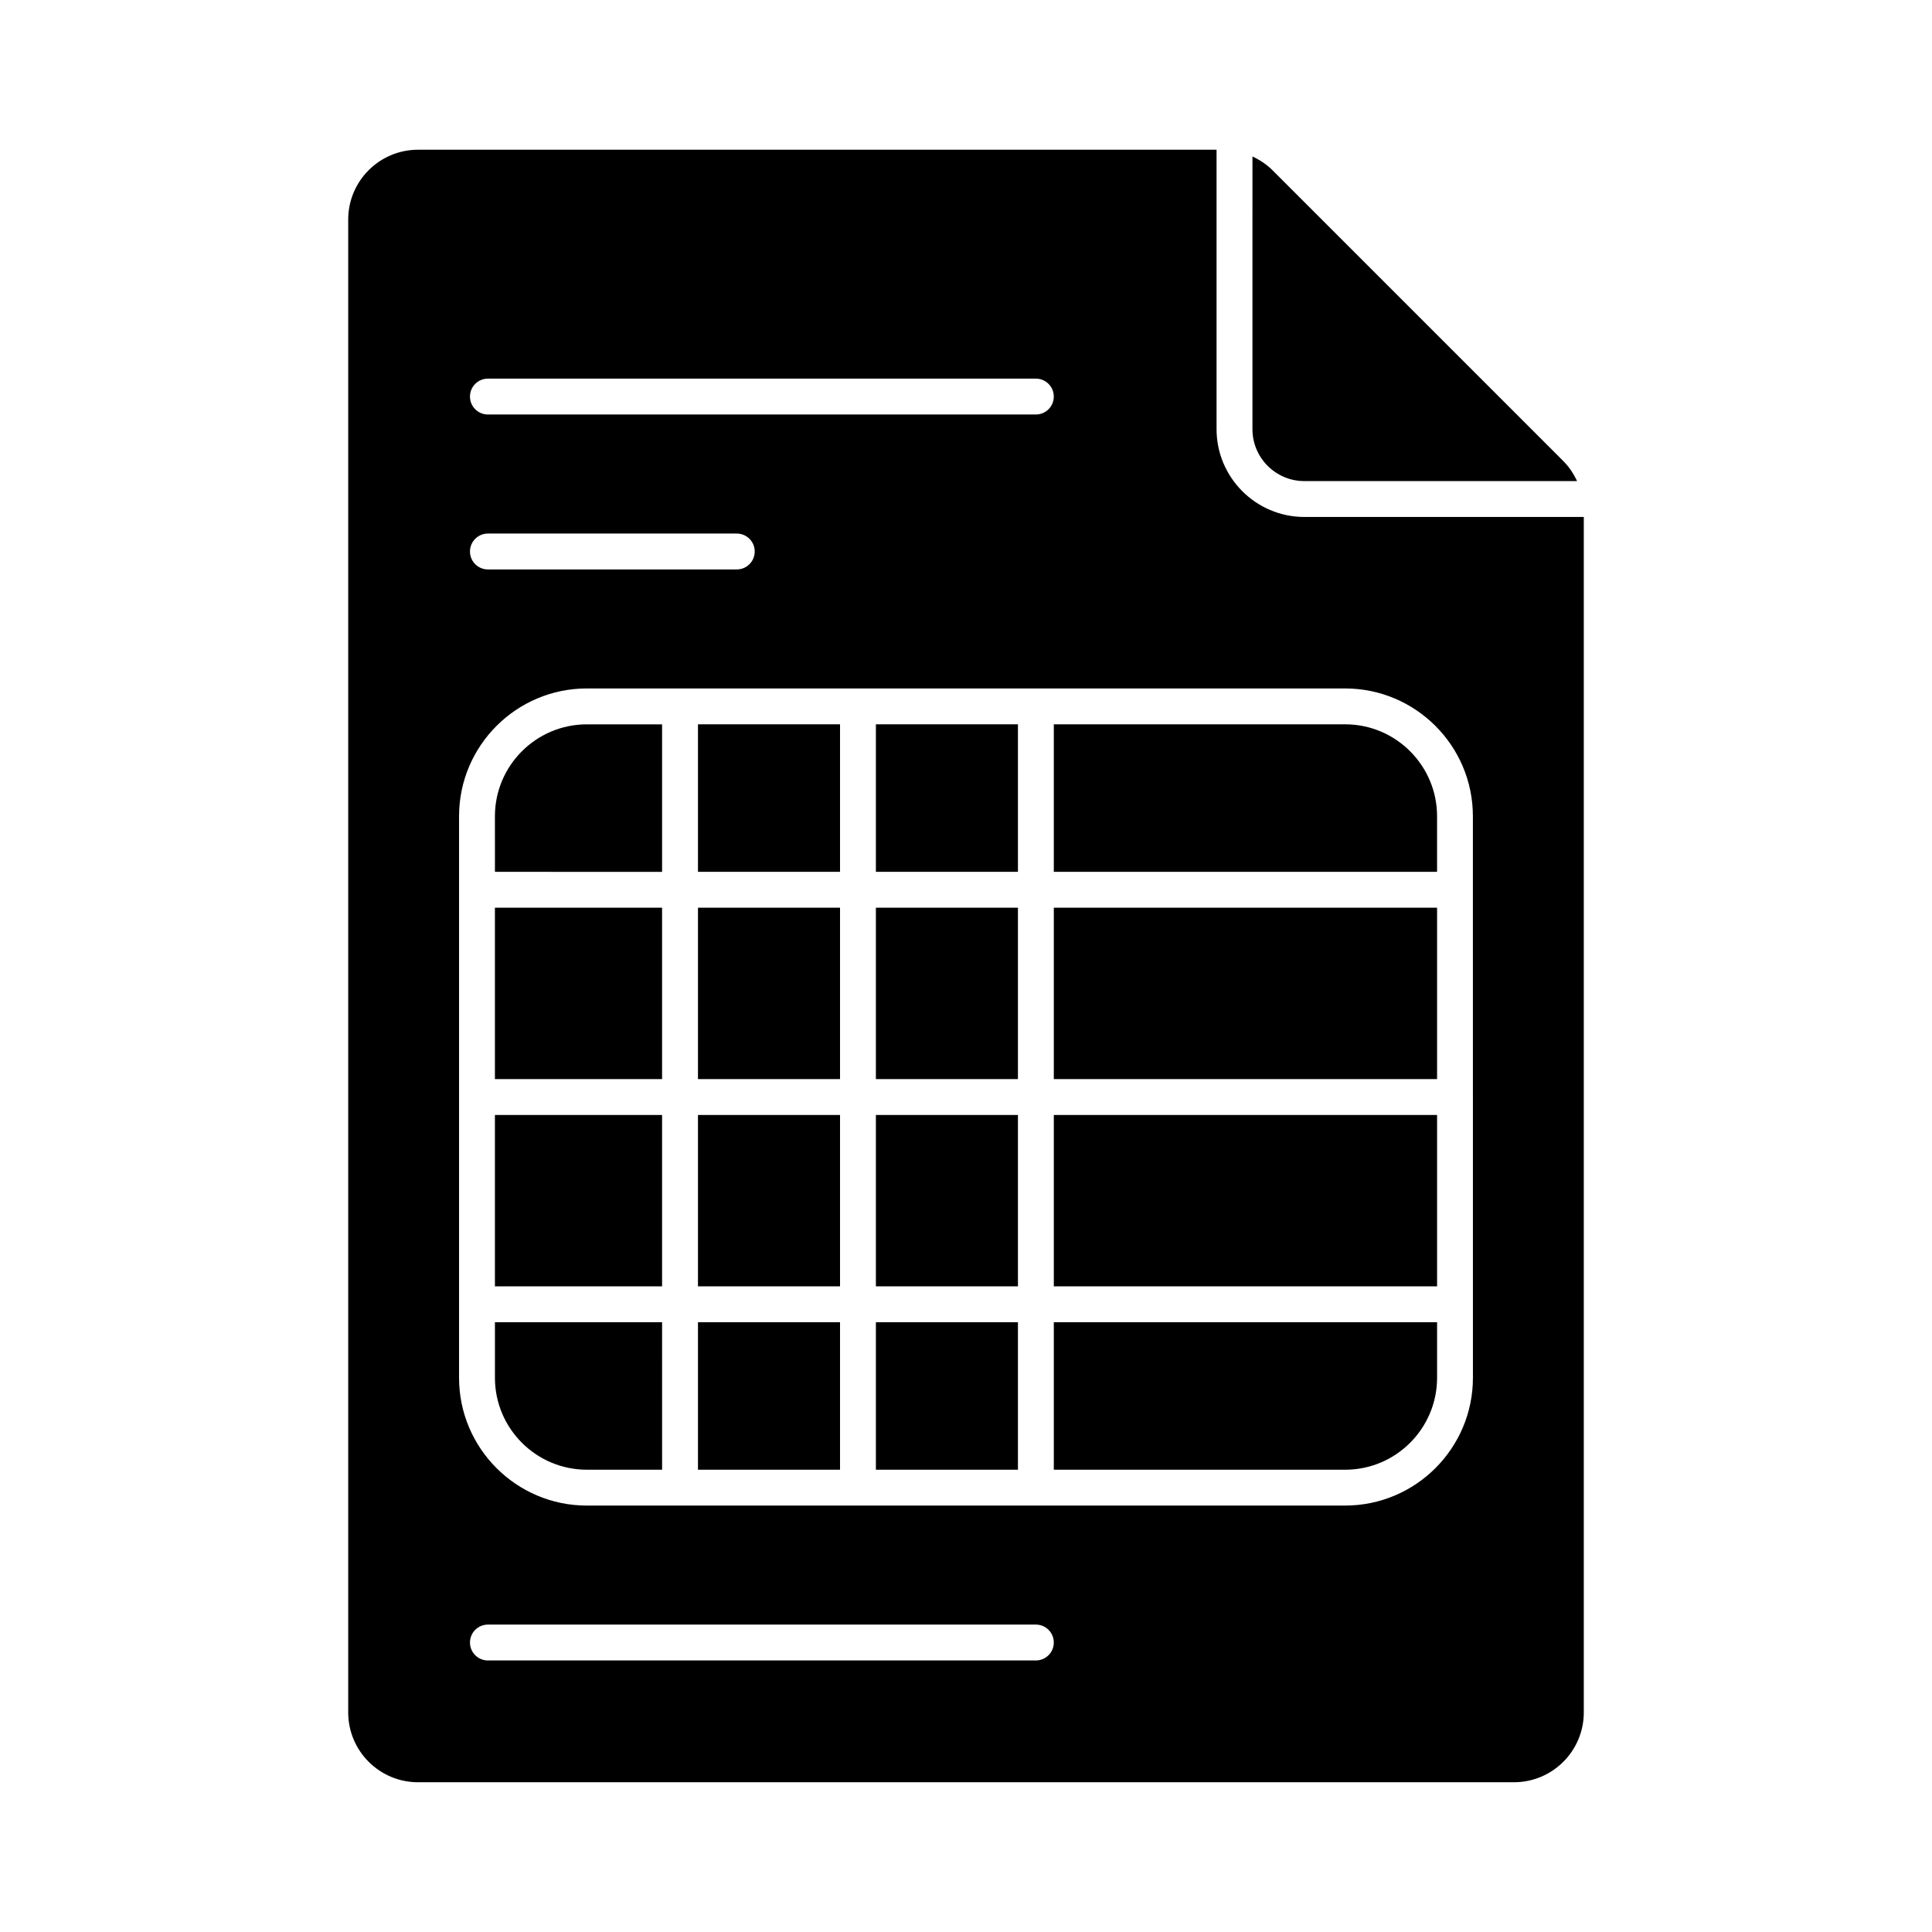 <?xml version="1.0" encoding="UTF-8"?>
<!-- Uploaded to: ICON Repo, www.svgrepo.com, Generator: ICON Repo Mixer Tools -->
<svg fill="#000000" width="800px" height="800px" version="1.1" viewBox="144 144 512 512" xmlns="http://www.w3.org/2000/svg">
 <g>
  <path d="m275.16 439.48h44.297v45.414h-44.297z"/>
  <path d="m328.97 494.4h37.645v39.09h-37.645z"/>
  <path d="m328.97 439.48h37.645v45.414h-37.645z"/>
  <path d="m376.12 494.4h37.645v39.09h-37.645z"/>
  <path d="m328.97 335.95h37.645v39.09h-37.645z"/>
  <path d="m475.91 257.73c0 7.594 6.172 13.766 13.762 13.766h72.266c-0.906-1.941-2.094-3.758-3.637-5.301l-77.09-77.09c-1.543-1.547-3.359-2.731-5.297-3.637z"/>
  <path d="m328.97 384.55h37.645v45.422h-37.645z"/>
  <path d="m275.16 384.55h44.297v45.422h-44.297z"/>
  <path d="m376.12 439.48h37.645v45.414h-37.645z"/>
  <path d="m489.67 281c-12.828 0-23.27-10.445-23.27-23.273v-74.047h-211.61c-10.223 0-18.512 8.289-18.512 18.512v395.61c0 10.227 8.289 18.512 18.512 18.512h290.42c10.223 0 18.512-8.289 18.512-18.512v-316.8zm-216.37-36.66h145.21c2.629 0 4.754 2.125 4.754 4.754s-2.125 4.754-4.754 4.754h-145.21c-2.629 0-4.754-2.125-4.754-4.754s2.129-4.754 4.754-4.754zm0 41.059h65.953c2.629 0 4.754 2.125 4.754 4.754s-2.125 4.754-4.754 4.754h-65.953c-2.629 0-4.754-2.125-4.754-4.754s2.129-4.754 4.754-4.754zm145.21 298.64h-145.21c-2.629 0-4.754-2.125-4.754-4.754 0-2.629 2.125-4.754 4.754-4.754h145.21c2.629 0 4.754 2.125 4.754 4.754 0 2.629-2.129 4.754-4.754 4.754zm115.83-74.914c0 18.676-15.191 33.863-33.863 33.863l-200.96 0.004c-18.672 0-33.863-15.188-33.863-33.863v-148.82c0-18.676 15.191-33.863 33.863-33.863h200.95c18.672 0 33.863 15.188 33.863 33.863z"/>
  <path d="m423.27 494.4v39.09h77.211c13.434 0 24.359-10.926 24.359-24.359v-14.73z"/>
  <path d="m319.46 494.4h-44.297v14.73c0 13.434 10.926 24.359 24.359 24.359h19.941z"/>
  <path d="m319.46 375.05v-39.09h-19.941c-13.434 0-24.359 10.926-24.359 24.359l0.004 14.73z"/>
  <path d="m423.27 439.48h101.57v45.414h-101.57z"/>
  <path d="m500.48 335.95h-77.211v39.094h101.57v-14.73c0-13.434-10.926-24.363-24.359-24.363z"/>
  <path d="m423.27 384.55h101.57v45.422h-101.57z"/>
  <path d="m376.12 384.55h37.645v45.422h-37.645z"/>
  <path d="m376.12 335.95h37.645v39.09h-37.645z"/>
 </g>
</svg>